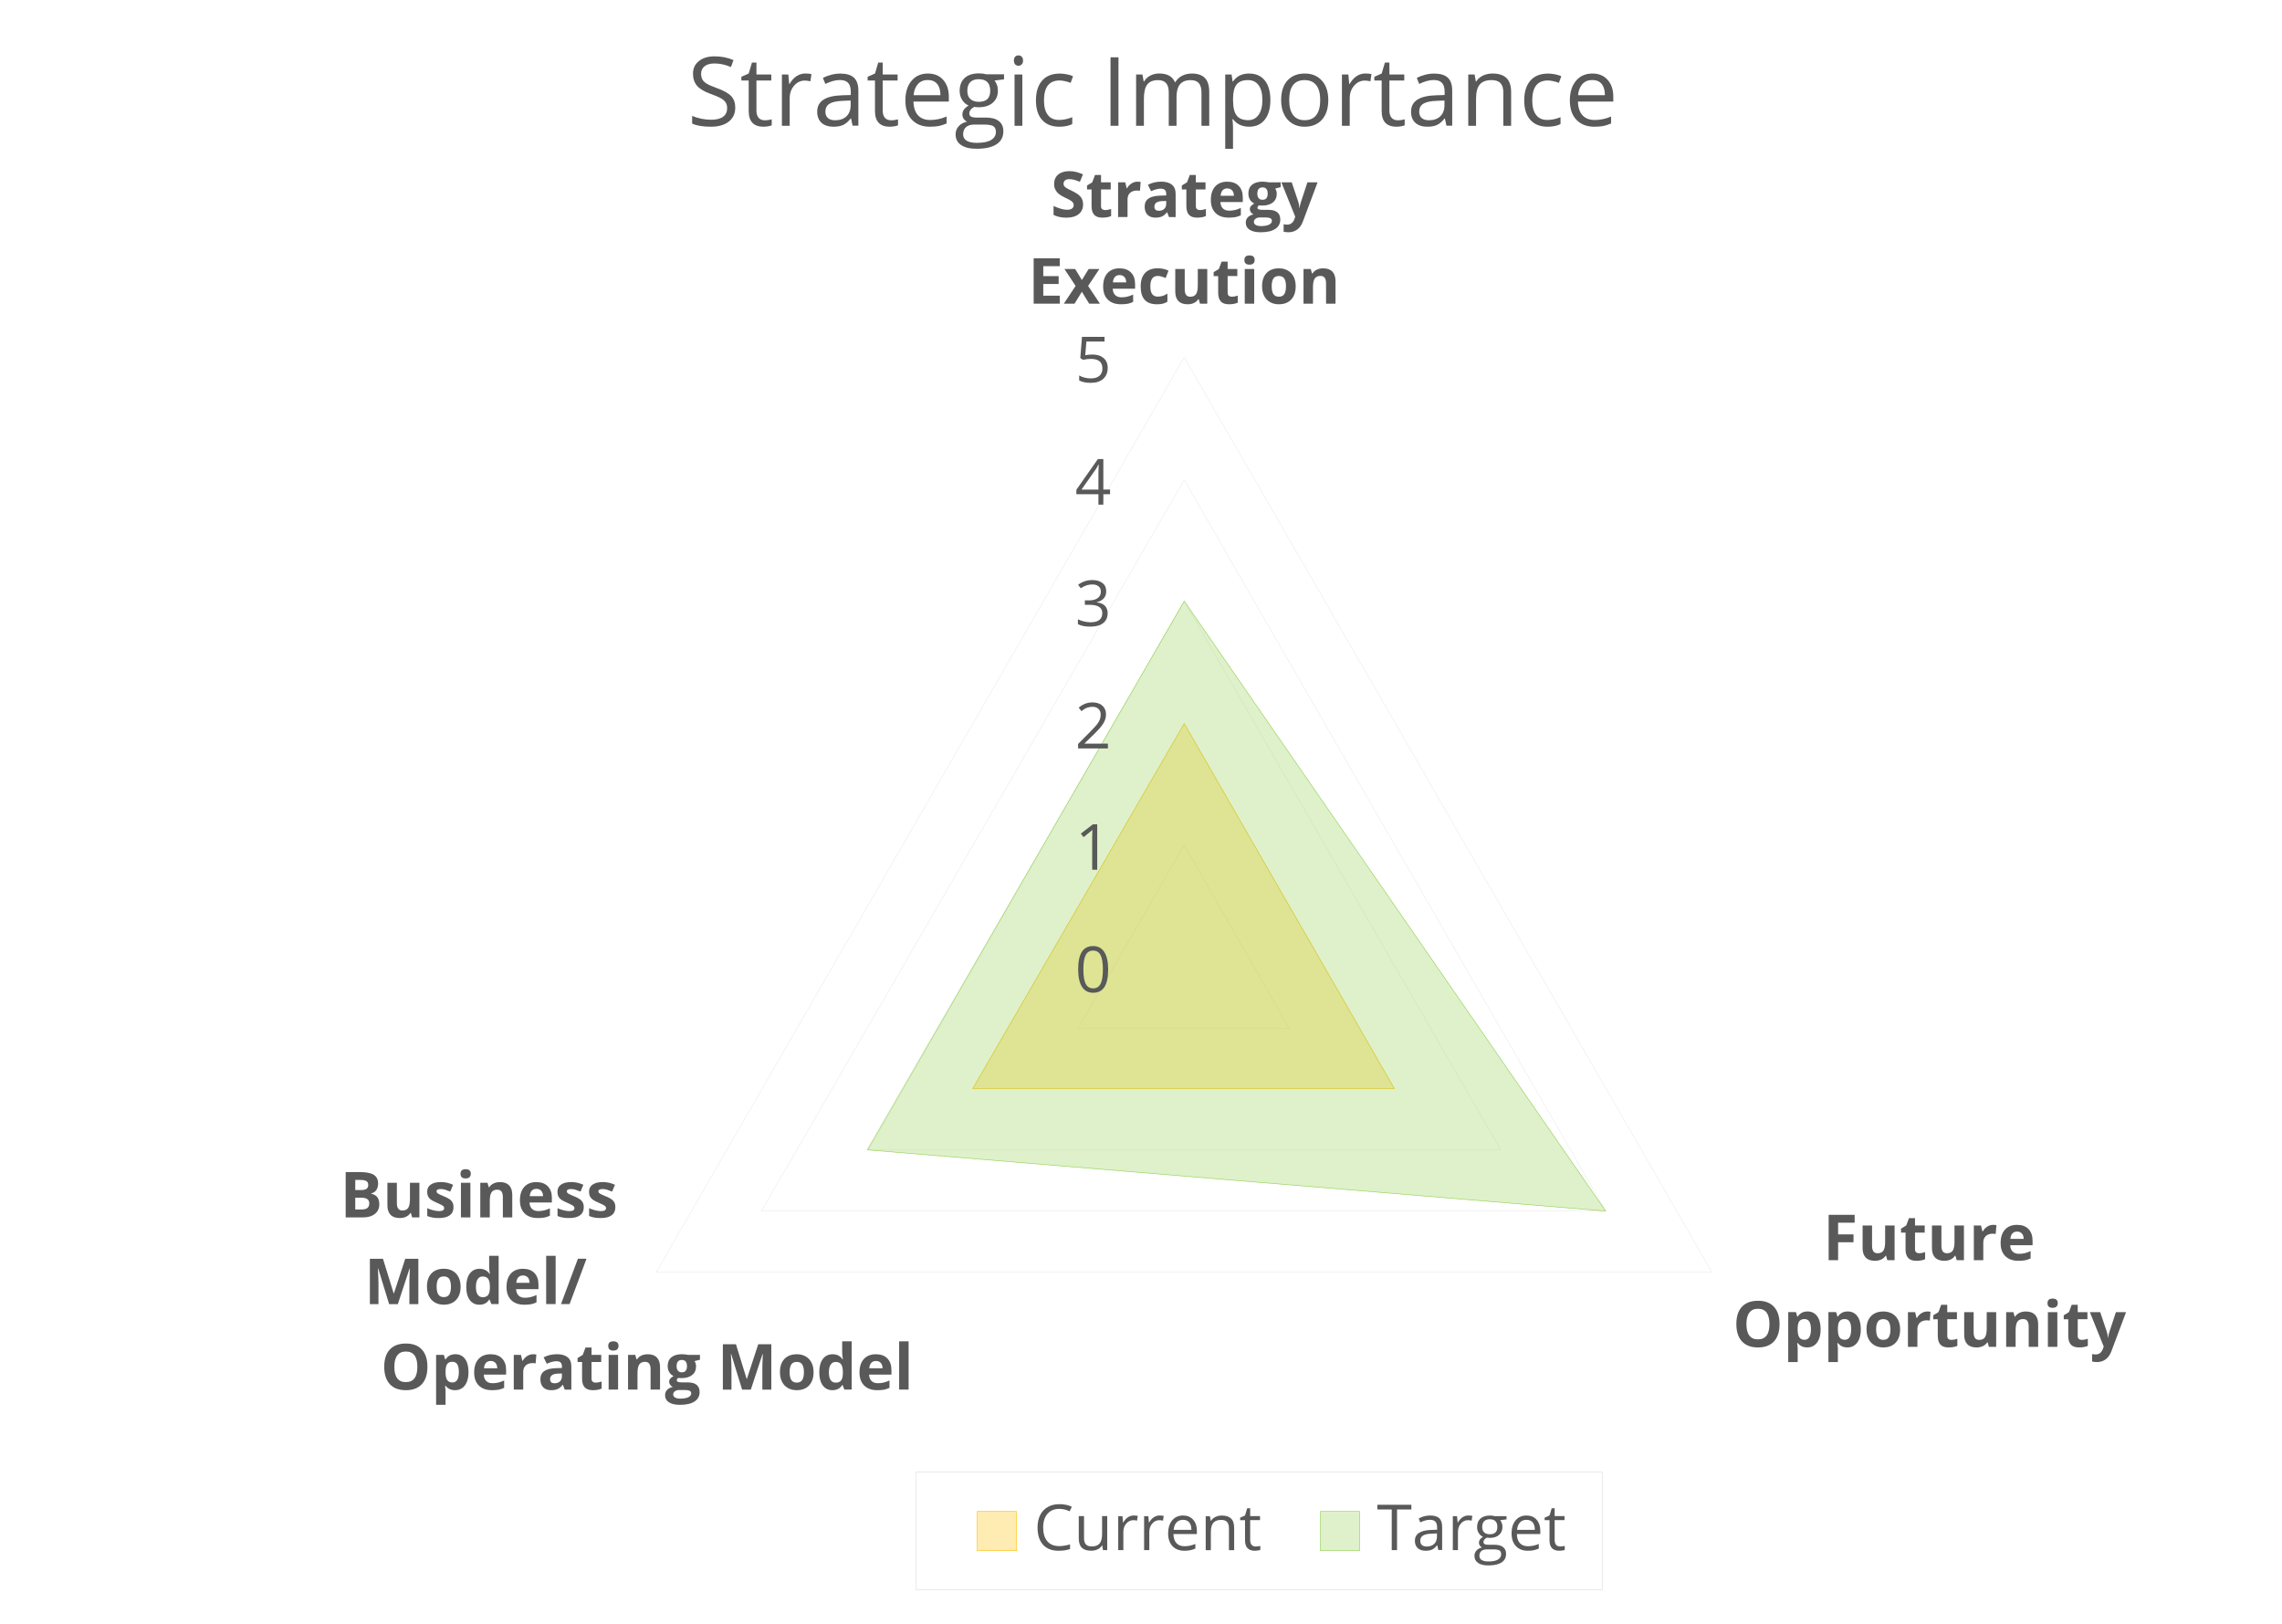 <?xml version="1.0" encoding="utf-8"?>
<!-- Generator: Adobe Illustrator 26.0.2, SVG Export Plug-In . SVG Version: 6.00 Build 0)  -->
<svg version="1.1"
	 id="svg8" inkscape:version="0.92.4 (5da689c313, 2019-01-14)" xmlns:cc="http://creativecommons.org/ns#" xmlns:dc="http://purl.org/dc/elements/1.1/" xmlns:inkscape="http://www.inkscape.org/namespaces/inkscape" xmlns:rdf="http://www.w3.org/1999/02/22-rdf-syntax-ns#" xmlns:sodipodi="http://sodipodi.sourceforge.net/DTD/sodipodi-0.dtd" xmlns:svg="http://www.w3.org/2000/svg"
	 xmlns="http://www.w3.org/2000/svg" xmlns:xlink="http://www.w3.org/1999/xlink" x="0px" y="0px" viewBox="0 0 1484 1056"
	 style="enable-background:new 0 0 1484 1056;" xml:space="preserve">
<style type="text/css">
	.st0{fill:none;stroke:#D9D9D9;stroke-width:0.682;stroke-linejoin:round;stroke-miterlimit:1.984;}
	.st1{fill:#FFC000;fill-opacity:0.302;stroke:#FFC000;stroke-width:1.364;stroke-linejoin:round;stroke-miterlimit:1.984;}
	.st2{fill:#92D050;fill-opacity:0.302;stroke:#92D050;stroke-width:1.364;stroke-linejoin:round;stroke-miterlimit:1.984;}
	.st3{enable-background:new    ;}
	.st4{fill:#595959;}
	.st5{fill:none;stroke:#BFBFBF;stroke-width:0.682;stroke-linejoin:round;stroke-miterlimit:1.984;}
	.st6{fill:none;}
</style>
<sodipodi:namedview  bordercolor="#666666" borderopacity="1.0" id="base" inkscape:current-layer="layer1" inkscape:cx="913.59705" inkscape:cy="555.05421" inkscape:document-units="mm" inkscape:pageopacity="0.0" inkscape:pageshadow="2" inkscape:window-height="1017" inkscape:window-maximized="1" inkscape:window-width="1920" inkscape:window-x="1912" inkscape:window-y="-8" inkscape:zoom="0.98994949" pagecolor="#ffffff" showgrid="false">
	</sodipodi:namedview>
<g id="layer1" transform="translate(209.396,21.946)" inkscape:groupmode="layer" inkscape:label="Layer 1">
	<g>
		<g id="g1151" transform="matrix(0.265,0,0,0.265,-815.557,-279.915)">
			<path id="path1149" inkscape:connector-curvature="0" class="st0" d="M5193.5,3046.8l258,450.7 M5451.4,3497.5h-518.7
				 M4932.7,3497.5l260.8-450.7 M5193.5,2749.1l515.9,895.8 M5709.4,3644.9H4674.7 M4674.7,3644.9l518.8-895.8 M5193.5,2448.6
				l776.7,1346.5 M5970.2,3795.1H4413.9 M4413.9,3795.1l779.6-1346.5 M5193.5,2151l1034.6,1794.4 M6228.1,3945.4H4155.9
				 M4155.9,3945.4L5193.4,2151 M5193.5,1850.4l1295.1,2245 M6488.6,4095.4H3897.7 M3897.7,4095.4l1295.7-2245"/>
		</g>
	</g>
	<g>
		<g id="g1155" transform="matrix(0.265,0,0,0.265,-815.557,-279.915)">
			<path id="path1153" inkscape:connector-curvature="0" class="st1" d="M5193.5,2749l515.6,895.7H4674.4L5193.5,2749z"/>
		</g>
	</g>
	<g>
		<g id="g1159" transform="matrix(0.265,0,0,0.265,-815.557,-279.915)">
			<path id="path1157" inkscape:connector-curvature="0" class="st2" d="M5193.5,2448.5l1034.3,1496.7l-1811.3-150.1L5193.5,2448.5z
				"/>
		</g>
	</g>
	<g>
		<g id="g1163" transform="matrix(0.265,0,0,0.265,-815.557,-279.915)">
			<g class="st3">
				<path class="st4" d="M5006.8,3352.2c0,19.2-3,33.6-9.1,43.1c-6.1,9.5-15.3,14.2-27.8,14.2c-12,0-21.1-4.9-27.3-14.6
					c-6.2-9.7-9.4-24-9.4-42.7c0-19.4,3-33.8,9.1-43.2c6-9.4,15.3-14.1,27.6-14.1c12.1,0,21.2,4.9,27.5,14.7
					C5003.7,3319.5,5006.8,3333.7,5006.8,3352.2z M4946,3352.2c0,16.2,1.9,28,5.7,35.4c3.8,7.4,9.9,11.1,18.2,11.1
					c8.4,0,14.5-3.7,18.3-11.2c3.8-7.5,5.7-19.2,5.7-35.2s-1.9-27.7-5.7-35.1c-3.8-7.4-9.9-11.2-18.3-11.2c-8.3,0-14.4,3.7-18.2,11
					C4947.9,3324.3,4946,3336.1,4946,3352.2z"/>
			</g>
		</g>
	</g>
	<g>
		<g id="g1167" transform="matrix(0.265,0,0,0.265,-815.557,-279.915)">
			<g class="st3">
				<path class="st4" d="M4979.9,3107.6h-12.3v-79.3c0-6.6,0.2-12.8,0.6-18.7c-1.1,1.1-2.3,2.2-3.6,3.3c-1.3,1.2-7.4,6.1-18.1,14.8
					l-6.7-8.7l29.5-22.8h10.7V3107.6z"/>
			</g>
		</g>
	</g>
	<g>
		<g id="g1171" transform="matrix(0.265,0,0,0.265,-815.557,-279.915)">
			<g class="st3">
				<path class="st4" d="M5006.2,2809.9h-73.2v-10.9l29.3-29.5c8.9-9,14.8-15.5,17.7-19.3c2.8-3.9,5-7.6,6.4-11.3s2.1-7.6,2.1-11.8
					c0-5.9-1.8-10.6-5.4-14.1c-3.6-3.5-8.6-5.2-15-5.2c-4.6,0-9,0.8-13.1,2.3c-4.1,1.5-8.7,4.3-13.8,8.3l-6.7-8.6
					c10.2-8.5,21.4-12.8,33.5-12.8c10.5,0,18.7,2.7,24.6,8c5.9,5.4,8.9,12.5,8.9,21.6c0,7.1-2,14-5.9,20.9
					c-4,6.9-11.4,15.6-22.2,26.2l-24.4,23.8v0.6h57.2V2809.9z"/>
			</g>
		</g>
	</g>
	<g>
		<g id="g1175" transform="matrix(0.265,0,0,0.265,-815.557,-279.915)">
			<g class="st3">
				<path class="st4" d="M5002,2424.4c0,7.1-2,12.9-6,17.4c-4,4.5-9.6,7.5-16.9,9.1v0.6c8.9,1.1,15.6,4,19.9,8.5
					c4.3,4.6,6.5,10.6,6.5,18c0,10.6-3.7,18.8-11,24.5c-7.4,5.7-17.8,8.6-31.4,8.6c-5.9,0-11.3-0.4-16.2-1.3
					c-4.9-0.9-9.7-2.5-14.3-4.7v-12c4.8,2.4,10,4.2,15.4,5.4c5.5,1.2,10.6,1.9,15.5,1.9c19.2,0,28.9-7.5,28.9-22.6
					c0-13.5-10.6-20.3-31.8-20.3h-11v-10.9h11.1c8.7,0,15.6-1.9,20.6-5.7c5.1-3.8,7.6-9.1,7.6-15.9c0-5.4-1.9-9.7-5.6-12.8
					c-3.7-3.1-8.8-4.6-15.2-4.6c-4.9,0-9.5,0.7-13.8,2c-4.3,1.3-9.2,3.8-14.8,7.3l-6.4-8.5c4.6-3.6,9.8-6.4,15.8-8.5
					c6-2.1,12.2-3.1,18.8-3.1c10.8,0,19.2,2.5,25.2,7.4C4999.1,2408.9,5002,2415.7,5002,2424.4z"/>
			</g>
		</g>
	</g>
	<g>
		<g id="g1179" transform="matrix(0.265,0,0,0.265,-815.557,-279.915)">
			<g class="st3">
				<path class="st4" d="M5011.5,2186.2H4995v25.6h-12.1v-25.6h-54.1v-11l52.8-75.3h13.4v74.8h16.5V2186.2z M4982.9,2174.8v-37
					c0-7.3,0.3-15.5,0.8-24.6h-0.6c-2.4,4.9-4.7,8.9-6.9,12.1l-34.8,49.5H4982.9z"/>
			</g>
		</g>
	</g>
	<g>
		<g id="g1183" transform="matrix(0.265,0,0,0.265,-815.557,-279.915)">
			<g class="st3">
				<path class="st4" d="M4967.9,1843.4c11.7,0,20.9,2.9,27.7,8.7c6.7,5.8,10.1,13.8,10.1,23.9c0,11.5-3.7,20.6-11,27.1
					c-7.3,6.5-17.4,9.8-30.3,9.8c-12.5,0-22.1-2-28.7-6v-12.2c3.6,2.3,8,4.1,13.2,5.4c5.3,1.3,10.5,1.9,15.6,1.9
					c8.9,0,15.9-2.1,20.8-6.3c4.9-4.2,7.4-10.3,7.4-18.3c0-15.5-9.5-23.3-28.5-23.3c-4.8,0-11.3,0.7-19.3,2.2l-6.5-4.2l4.2-52.1
					h55.3v11.6h-44.5l-2.8,33.4C4956.3,1844,4962.1,1843.4,4967.9,1843.4z"/>
			</g>
		</g>
	</g>
	<g>
		<g id="g1187" transform="matrix(0.265,0,0,0.265,-815.557,-279.915)">
			<g class="st3">
				<path class="st4" d="M4945.3,1475.1c0,10.1-3.6,18-10.8,23.8c-7.2,5.8-17.3,8.7-30.2,8.7c-11.9,0-22.4-2.2-31.5-6.7v-21.9
					c7.5,3.3,13.9,5.7,19.1,7.1c5.2,1.4,10,2.1,14.3,2.1c5.2,0,9.1-1,11.9-3c2.8-2,4.1-4.9,4.1-8.8c0-2.2-0.6-4.1-1.8-5.8
					c-1.2-1.7-3-3.3-5.4-4.9c-2.4-1.6-7.2-4.1-14.4-7.5c-6.8-3.2-11.9-6.3-15.3-9.2c-3.4-2.9-6.1-6.4-8.1-10.3c-2-3.9-3-8.5-3-13.7
					c0-9.8,3.3-17.6,10-23.2c6.7-5.6,15.9-8.4,27.7-8.4c5.8,0,11.3,0.7,16.6,2.1c5.3,1.4,10.7,3.3,16.5,5.8l-7.6,18.3
					c-5.9-2.4-10.8-4.1-14.7-5.1c-3.9-1-7.7-1.4-11.5-1.4c-4.5,0-7.9,1-10.3,3.1c-2.4,2.1-3.6,4.8-3.6,8.1c0,2.1,0.5,3.9,1.4,5.4
					c1,1.5,2.5,3,4.6,4.5c2.1,1.4,7.1,4,15,7.8c10.4,5,17.5,10,21.4,15C4943.3,1461.7,4945.3,1467.8,4945.3,1475.1z"/>
				<path class="st4" d="M4999.5,1489c4.1,0,8.9-0.9,14.6-2.7v17.3c-5.8,2.6-12.9,3.9-21.3,3.9c-9.3,0-16.1-2.3-20.3-7
					c-4.2-4.7-6.4-11.7-6.4-21.1v-41H4955v-9.8l12.8-7.8l6.7-18h14.8v18.1h23.8v17.4h-23.8v41c0,3.3,0.9,5.7,2.8,7.3
					C4994,1488.2,4996.4,1489,4999.5,1489z"/>
				<path class="st4" d="M5078.8,1419.3c3.1,0,5.8,0.2,7.8,0.7l-1.8,21.8c-1.9-0.5-4.2-0.8-6.9-0.8c-7.4,0-13.2,1.9-17.3,5.7
					c-4.1,3.8-6.2,9.1-6.2,16v43.3h-23.2v-85.1h17.6l3.4,14.3h1.1c2.6-4.8,6.2-8.6,10.7-11.5
					C5068.6,1420.7,5073.5,1419.3,5078.8,1419.3z"/>
				<path class="st4" d="M5156.1,1506l-4.5-11.6h-0.6c-3.9,4.9-7.9,8.3-12.1,10.2s-9.5,2.9-16.2,2.9c-8.2,0-14.6-2.3-19.3-7
					s-7-11.3-7-19.9c0-9,3.2-15.7,9.5-20c6.3-4.3,15.8-6.7,28.6-7.1l14.8-0.5v-3.7c0-8.6-4.4-12.9-13.2-12.9c-6.8,0-14.8,2.1-24,6.2
					l-7.7-15.7c9.8-5.1,20.7-7.7,32.6-7.7c11.4,0,20.2,2.5,26.3,7.5c6.1,5,9.1,12.5,9.1,22.7v56.7H5156.1z M5149.3,1466.6l-9,0.3
					c-6.8,0.2-11.8,1.4-15.1,3.7c-3.3,2.2-4.9,5.6-4.9,10.2c0,6.5,3.8,9.8,11.3,9.8c5.4,0,9.7-1.5,12.9-4.6
					c3.2-3.1,4.8-7.2,4.8-12.3V1466.6z"/>
				<path class="st4" d="M5232.1,1489c4.1,0,8.9-0.9,14.6-2.7v17.3c-5.8,2.6-12.9,3.9-21.3,3.9c-9.3,0-16.1-2.3-20.3-7
					c-4.2-4.7-6.4-11.7-6.4-21.1v-41h-11.1v-9.8l12.8-7.8l6.7-18h14.8v18.1h23.8v17.4H5222v41c0,3.3,0.9,5.7,2.8,7.3
					C5226.6,1488.2,5229.1,1489,5232.1,1489z"/>
				<path class="st4" d="M5302.5,1507.5c-13.7,0-24.4-3.8-32.1-11.3c-7.7-7.6-11.6-18.3-11.6-32.1c0-14.3,3.6-25.3,10.7-33.1
					c7.1-7.8,17-11.7,29.6-11.7c12,0,21.4,3.4,28.1,10.3c6.7,6.9,10,16.3,10,28.4v11.3h-54.9c0.3,6.6,2.2,11.7,5.9,15.5
					c3.7,3.7,8.8,5.6,15.4,5.6c5.1,0,10-0.5,14.5-1.6c4.6-1.1,9.3-2.8,14.3-5.1v18c-4.1,2-8.4,3.5-13,4.5
					C5314.7,1507,5309.1,1507.5,5302.5,1507.5z M5299.2,1435.8c-4.9,0-8.8,1.6-11.6,4.7c-2.8,3.1-4.4,7.6-4.8,13.3h32.6
					c-0.1-5.7-1.6-10.2-4.5-13.3C5308,1437.4,5304.1,1435.8,5299.2,1435.8z"/>
				<path class="st4" d="M5430.1,1420.9v11.8l-13.3,3.4c2.4,3.8,3.7,8.1,3.7,12.8c0,9.1-3.2,16.3-9.6,21.4
					c-6.4,5.1-15.2,7.6-26.5,7.6l-4.2-0.2l-3.4-0.4c-2.4,1.8-3.6,3.9-3.6,6.1c0,3.4,4.3,5,12.8,5h14.5c9.3,0,16.5,2,21.4,6
					c4.9,4,7.3,9.9,7.3,17.7c0,9.9-4.1,17.7-12.4,23.1c-8.3,5.5-20.2,8.2-35.7,8.2c-11.9,0-20.9-2.1-27.2-6.2
					c-6.3-4.1-9.4-9.9-9.4-17.4c0-5.1,1.6-9.4,4.8-12.9c3.2-3.5,7.9-5.9,14.1-7.4c-2.4-1-4.5-2.7-6.2-5c-1.8-2.3-2.7-4.8-2.7-7.3
					c0-3.2,0.9-5.9,2.8-8.1c1.9-2.2,4.6-4.3,8.1-6.4c-4.5-1.9-8-5-10.6-9.3c-2.6-4.3-3.9-9.3-3.9-15.1c0-9.3,3-16.5,9.1-21.5
					c6-5.1,14.7-7.6,25.9-7.6c2.4,0,5.2,0.2,8.5,0.6c3.3,0.4,5.4,0.7,6.3,1H5430.1z M5364.4,1518c0,3.2,1.5,5.7,4.6,7.5
					c3.1,1.8,7.4,2.7,12.9,2.7c8.3,0,14.8-1.1,19.6-3.4c4.7-2.3,7.1-5.4,7.1-9.4c0-3.2-1.4-5.4-4.2-6.6c-2.8-1.2-7.1-1.8-12.9-1.8
					h-12c-4.3,0-7.8,1-10.7,3C5365.9,1512.1,5364.4,1514.7,5364.4,1518z M5372.9,1448.7c0,4.6,1.1,8.3,3.2,11c2.1,2.7,5.3,4,9.6,4
					c4.4,0,7.6-1.3,9.6-4c2-2.7,3-6.3,3-11c0-10.2-4.2-15.4-12.6-15.4C5377.1,1433.4,5372.9,1438.5,5372.9,1448.7z"/>
				<path class="st4" d="M5431.9,1420.9h25.4l16.1,47.9c1.4,4.2,2.3,9.1,2.8,14.8h0.5c0.6-5.2,1.6-10.2,3.3-14.8l15.8-47.9h24.9
					l-36,96c-3.3,8.9-8,15.5-14.1,19.9c-6.1,4.4-13.3,6.6-21.4,6.6c-4,0-7.9-0.4-11.8-1.3v-18.4c2.8,0.7,5.8,1,9.1,1
					c4.1,0,7.7-1.3,10.8-3.8c3.1-2.5,5.5-6.3,7.2-11.4l1.4-4.2L5431.9,1420.9z"/>
			</g>
		</g>
	</g>
	<g>
		<g id="g1191" transform="matrix(0.265,0,0,0.265,-815.557,-279.915)">
			<g class="st3">
				<path class="st4" d="M4888.1,1718.6H4824v-111.3h64.1v19.3h-40.5v24.4h37.7v19.3h-37.7v28.7h40.5V1718.6z"/>
				<path class="st4" d="M4926.9,1675.1l-27.4-41.6h26.3l16.5,27.1l16.7-27.1h26.3l-27.7,41.6l29,43.5h-26.4l-17.9-29.2l-18,29.2
					h-26.3L4926.9,1675.1z"/>
				<path class="st4" d="M5038.2,1720.1c-13.7,0-24.4-3.8-32.1-11.3c-7.7-7.6-11.6-18.3-11.6-32.1c0-14.3,3.6-25.3,10.7-33.1
					c7.1-7.8,17-11.7,29.6-11.7c12,0,21.4,3.4,28.1,10.3c6.7,6.9,10,16.3,10,28.4v11.3H5018c0.3,6.6,2.2,11.7,5.9,15.5
					c3.7,3.7,8.8,5.6,15.4,5.6c5.1,0,10-0.5,14.5-1.6c4.6-1.1,9.3-2.8,14.3-5.1v18c-4.1,2-8.4,3.5-13,4.5
					C5050.4,1719.6,5044.8,1720.1,5038.2,1720.1z M5034.9,1648.4c-4.9,0-8.8,1.6-11.6,4.7c-2.8,3.1-4.4,7.6-4.8,13.3h32.6
					c-0.1-5.7-1.6-10.2-4.5-13.3C5043.7,1650,5039.8,1648.4,5034.9,1648.4z"/>
				<path class="st4" d="M5126.3,1720.1c-26.5,0-39.7-14.5-39.7-43.6c0-14.5,3.6-25.5,10.8-33.2c7.2-7.6,17.5-11.5,31-11.5
					c9.8,0,18.7,1.9,26.5,5.8l-6.9,18c-3.7-1.5-7.1-2.7-10.2-3.6c-3.1-0.9-6.3-1.4-9.4-1.4c-12.1,0-18.1,8.6-18.1,25.7
					c0,16.6,6,25,18.1,25c4.5,0,8.6-0.6,12.4-1.8c3.8-1.2,7.6-3.1,11.4-5.6v19.9c-3.8,2.4-7.5,4-11.4,4.9
					C5137,1719.7,5132.1,1720.1,5126.3,1720.1z"/>
				<path class="st4" d="M5232.2,1718.6l-3.1-10.9h-1.2c-2.5,4-6,7-10.6,9.2c-4.6,2.2-9.8,3.2-15.6,3.2c-10,0-17.5-2.7-22.6-8
					c-5.1-5.4-7.6-13.1-7.6-23.1v-55.5h23.2v49.7c0,6.1,1.1,10.7,3.3,13.8c2.2,3.1,5.7,4.6,10.4,4.6c6.5,0,11.2-2.2,14.1-6.5
					c2.9-4.3,4.3-11.5,4.3-21.6v-40h23.2v85.1H5232.2z"/>
				<path class="st4" d="M5310.2,1701.6c4.1,0,8.9-0.9,14.6-2.7v17.3c-5.8,2.6-12.9,3.9-21.3,3.9c-9.3,0-16.1-2.3-20.3-7
					c-4.2-4.7-6.4-11.7-6.4-21.1v-41h-11.1v-9.8l12.8-7.8l6.7-18h14.8v18.1h23.8v17.4h-23.8v41c0,3.3,0.9,5.7,2.8,7.3
					C5304.7,1700.8,5307.2,1701.6,5310.2,1701.6z"/>
				<path class="st4" d="M5341.1,1611.5c0-7.6,4.2-11.3,12.6-11.3c8.4,0,12.6,3.8,12.6,11.3c0,3.6-1.1,6.4-3.2,8.4s-5.3,3-9.5,3
					C5345.3,1622.9,5341.1,1619.1,5341.1,1611.5z M5365.3,1718.6H5342v-85.1h23.2V1718.6z"/>
				<path class="st4" d="M5467,1675.9c0,13.9-3.7,24.7-11,32.5c-7.3,7.8-17.5,11.7-30.5,11.7c-8.2,0-15.4-1.8-21.6-5.4
					c-6.2-3.6-11-8.7-14.4-15.4c-3.4-6.7-5-14.5-5-23.4c0-13.9,3.6-24.7,10.9-32.4c7.3-7.7,17.5-11.6,30.6-11.6
					c8.2,0,15.4,1.8,21.6,5.3c6.2,3.6,11,8.7,14.4,15.3C5465.3,1659.2,5467,1667,5467,1675.9z M5408.1,1675.9
					c0,8.4,1.4,14.8,4.1,19.1c2.8,4.3,7.3,6.5,13.5,6.5c6.2,0,10.6-2.1,13.4-6.4c2.7-4.3,4.1-10.7,4.1-19.1c0-8.4-1.4-14.7-4.1-19
					c-2.7-4.2-7.2-6.3-13.5-6.3c-6.2,0-10.7,2.1-13.4,6.3C5409.5,1661.1,5408.1,1667.4,5408.1,1675.9z"/>
				<path class="st4" d="M5564.7,1718.6h-23.2v-49.7c0-6.1-1.1-10.7-3.3-13.8c-2.2-3.1-5.7-4.6-10.4-4.6c-6.5,0-11.2,2.2-14.1,6.5
					c-2.9,4.3-4.3,11.5-4.3,21.6v40h-23.2v-85.1h17.7l3.1,10.9h1.3c2.6-4.1,6.2-7.2,10.7-9.3c4.5-2.1,9.7-3.2,15.5-3.2
					c9.9,0,17.4,2.7,22.5,8c5.1,5.4,7.7,13.1,7.7,23.2V1718.6z"/>
			</g>
		</g>
	</g>
	<g>
		<g id="g1195" transform="matrix(0.265,0,0,0.265,-815.557,-279.915)">
			<g class="st3">
				<path class="st4" d="M6798.1,4065.7h-23.2v-111.3h63.8v19.3h-40.6v28.7h37.8v19.3h-37.8V4065.7z"/>
				<path class="st4" d="M6918.9,4065.7l-3.1-10.9h-1.2c-2.5,4-6,7-10.6,9.2c-4.6,2.2-9.8,3.2-15.6,3.2c-10,0-17.5-2.7-22.6-8
					c-5.1-5.4-7.6-13.1-7.6-23.1v-55.5h23.2v49.7c0,6.1,1.1,10.7,3.3,13.8c2.2,3.1,5.7,4.6,10.4,4.6c6.5,0,11.2-2.2,14.1-6.5
					c2.9-4.3,4.3-11.5,4.3-21.6v-40h23.2v85.1H6918.9z"/>
				<path class="st4" d="M6997,4048.7c4.1,0,8.9-0.9,14.6-2.7v17.3c-5.8,2.6-12.9,3.9-21.3,3.9c-9.3,0-16.1-2.3-20.3-7
					c-4.2-4.7-6.4-11.7-6.4-21.1v-41h-11.1v-9.8l12.8-7.8l6.7-18h14.8v18.1h23.8v17.4h-23.8v41c0,3.3,0.9,5.7,2.8,7.3
					C6991.5,4047.9,6993.9,4048.7,6997,4048.7z"/>
				<path class="st4" d="M7089.1,4065.7l-3.1-10.9h-1.2c-2.5,4-6,7-10.6,9.2c-4.6,2.2-9.8,3.2-15.6,3.2c-10,0-17.5-2.7-22.6-8
					c-5.1-5.4-7.6-13.1-7.6-23.1v-55.5h23.2v49.7c0,6.1,1.1,10.7,3.3,13.8s5.7,4.6,10.4,4.6c6.5,0,11.2-2.2,14.1-6.5
					c2.9-4.3,4.3-11.5,4.3-21.6v-40h23.2v85.1H7089.1z"/>
				<path class="st4" d="M7178.8,3979c3.1,0,5.8,0.2,7.8,0.7l-1.8,21.8c-1.9-0.5-4.2-0.8-6.9-0.8c-7.4,0-13.2,1.9-17.3,5.7
					c-4.1,3.8-6.2,9.1-6.2,16v43.3h-23.2v-85.1h17.6l3.4,14.3h1.1c2.6-4.8,6.2-8.6,10.7-11.5C7168.6,3980.4,7173.5,3979,7178.8,3979
					z"/>
				<path class="st4" d="M7240.6,4067.2c-13.7,0-24.4-3.8-32.1-11.3c-7.7-7.6-11.6-18.3-11.6-32.1c0-14.3,3.6-25.3,10.7-33.1
					c7.1-7.8,17-11.7,29.6-11.7c12,0,21.4,3.4,28.1,10.3c6.7,6.9,10,16.3,10,28.4v11.3h-54.9c0.3,6.6,2.2,11.7,5.9,15.5
					c3.7,3.7,8.8,5.6,15.4,5.6c5.1,0,10-0.5,14.5-1.6c4.6-1.1,9.3-2.8,14.3-5.1v18c-4.1,2-8.4,3.5-13,4.5
					C7252.8,4066.7,7247.2,4067.2,7240.6,4067.2z M7237.3,3995.5c-4.9,0-8.8,1.6-11.6,4.7c-2.8,3.1-4.4,7.6-4.8,13.3h32.6
					c-0.1-5.7-1.6-10.2-4.5-13.3C7246.1,3997.1,7242.2,3995.5,7237.3,3995.5z"/>
			</g>
		</g>
	</g>
	<g>
		<g id="g1199" transform="matrix(0.265,0,0,0.265,-815.557,-279.915)">
			<g class="st3">
				<path class="st4" d="M6654.4,4222.5c0,18.4-4.6,32.6-13.7,42.5c-9.1,9.9-22.2,14.8-39.3,14.8s-30.1-4.9-39.3-14.8
					c-9.1-9.9-13.7-24.1-13.7-42.6s4.6-32.7,13.7-42.4c9.2-9.8,22.3-14.7,39.4-14.7c17.1,0,30.2,4.9,39.2,14.8
					C6649.8,4189.9,6654.4,4204,6654.4,4222.5z M6573.1,4222.5c0,12.4,2.4,21.8,7.1,28.1c4.7,6.3,11.8,9.4,21.2,9.4
					c18.8,0,28.2-12.5,28.2-37.5c0-25.1-9.4-37.6-28.1-37.6c-9.4,0-16.5,3.2-21.2,9.5C6575.5,4200.7,6573.1,4210.1,6573.1,4222.5z"
					/>
				<path class="st4" d="M6722.4,4279.8c-10,0-17.8-3.6-23.5-10.9h-1.2c0.8,7.1,1.2,11.2,1.2,12.3v34.5h-23.2v-122.6h18.9l3.3,11
					h1.1c5.4-8.4,13.5-12.6,24.1-12.6c10,0,17.9,3.9,23.6,11.6s8.5,18.5,8.5,32.4c0,9.1-1.3,17-4,23.7c-2.7,6.7-6.5,11.8-11.4,15.3
					C6734.8,4278.1,6729,4279.8,6722.4,4279.8z M6715.5,4210.2c-5.7,0-9.9,1.8-12.6,5.3c-2.6,3.5-4,9.4-4.1,17.5v2.5
					c0,9.1,1.4,15.7,4.1,19.6c2.7,4,7,5.9,12.9,5.9c10.4,0,15.6-8.6,15.6-25.7c0-8.4-1.3-14.7-3.8-18.8
					C6725,4212.2,6721,4210.2,6715.5,4210.2z"/>
				<path class="st4" d="M6821,4279.8c-10,0-17.8-3.6-23.5-10.9h-1.2c0.8,7.1,1.2,11.2,1.2,12.3v34.5h-23.2v-122.6h18.9l3.3,11h1.1
					c5.4-8.4,13.5-12.6,24.1-12.6c10,0,17.9,3.9,23.6,11.6s8.5,18.5,8.5,32.4c0,9.1-1.3,17-4,23.7c-2.7,6.7-6.5,11.8-11.4,15.3
					C6833.4,4278.1,6827.7,4279.8,6821,4279.8z M6814.2,4210.2c-5.7,0-9.9,1.8-12.6,5.3c-2.6,3.5-4,9.4-4.1,17.5v2.5
					c0,9.1,1.4,15.7,4.1,19.6c2.7,4,7,5.9,12.9,5.9c10.4,0,15.6-8.6,15.6-25.7c0-8.4-1.3-14.7-3.8-18.8
					C6823.7,4212.2,6819.6,4210.2,6814.2,4210.2z"/>
				<path class="st4" d="M6950.3,4235.6c0,13.9-3.7,24.7-11,32.5c-7.3,7.8-17.5,11.7-30.5,11.7c-8.2,0-15.4-1.8-21.6-5.4
					c-6.2-3.6-11-8.7-14.4-15.4c-3.4-6.7-5-14.5-5-23.4c0-13.9,3.6-24.7,10.9-32.4c7.3-7.7,17.5-11.6,30.6-11.6
					c8.2,0,15.4,1.8,21.6,5.3c6.2,3.6,11,8.7,14.4,15.3C6948.6,4218.9,6950.3,4226.6,6950.3,4235.6z M6891.4,4235.6
					c0,8.4,1.4,14.8,4.1,19.1c2.8,4.3,7.3,6.5,13.5,6.5c6.2,0,10.6-2.1,13.4-6.4c2.7-4.3,4.1-10.7,4.1-19.1c0-8.4-1.4-14.7-4.1-19
					c-2.7-4.2-7.2-6.3-13.5-6.3c-6.2,0-10.7,2.1-13.4,6.3C6892.8,4220.8,6891.4,4227.1,6891.4,4235.6z"/>
				<path class="st4" d="M7017,4191.6c3.1,0,5.8,0.2,7.8,0.7l-1.7,21.8c-1.9-0.5-4.2-0.8-6.9-0.8c-7.4,0-13.2,1.9-17.3,5.7
					c-4.1,3.8-6.2,9.1-6.2,16v43.3h-23.2v-85.1h17.6l3.4,14.3h1.1c2.6-4.8,6.2-8.6,10.7-11.5C7006.8,4193,7011.7,4191.6,7017,4191.6
					z"/>
				<path class="st4" d="M7076.1,4261.3c4.1,0,8.9-0.9,14.6-2.7v17.3c-5.8,2.6-12.9,3.9-21.3,3.9c-9.3,0-16.1-2.3-20.3-7
					c-4.2-4.7-6.4-11.7-6.4-21.1v-41h-11.1v-9.8l12.8-7.8l6.7-18h14.8v18.1h23.8v17.4H7066v41c0,3.3,0.9,5.7,2.8,7.3
					C7070.6,4260.5,7073.1,4261.3,7076.1,4261.3z"/>
				<path class="st4" d="M7168.2,4278.3l-3.1-10.9h-1.2c-2.5,4-6,7-10.6,9.2c-4.6,2.2-9.8,3.2-15.6,3.2c-10,0-17.5-2.7-22.6-8
					c-5.1-5.4-7.6-13.1-7.6-23.1v-55.5h23.2v49.7c0,6.1,1.1,10.7,3.3,13.8c2.2,3.1,5.7,4.6,10.4,4.6c6.5,0,11.2-2.2,14.1-6.5
					c2.9-4.3,4.3-11.5,4.3-21.6v-40h23.2v85.1H7168.2z"/>
				<path class="st4" d="M7289,4278.3h-23.2v-49.7c0-6.1-1.1-10.7-3.3-13.8c-2.2-3.1-5.7-4.6-10.4-4.6c-6.5,0-11.2,2.2-14.1,6.5
					c-2.9,4.3-4.3,11.5-4.3,21.6v40h-23.2v-85.1h17.7l3.1,10.9h1.3c2.6-4.1,6.2-7.2,10.7-9.3c4.5-2.1,9.7-3.2,15.5-3.2
					c9.9,0,17.4,2.7,22.5,8c5.1,5.4,7.7,13.1,7.7,23.2V4278.3z"/>
				<path class="st4" d="M7311.9,4171.2c0-7.6,4.2-11.3,12.6-11.3c8.4,0,12.6,3.8,12.6,11.3c0,3.6-1.1,6.4-3.2,8.4
					c-2.1,2-5.3,3-9.5,3C7316.1,4182.6,7311.9,4178.8,7311.9,4171.2z M7336.1,4278.3h-23.2v-85.1h23.2V4278.3z"/>
				<path class="st4" d="M7396.3,4261.3c4.1,0,8.9-0.9,14.6-2.7v17.3c-5.8,2.6-12.9,3.9-21.3,3.9c-9.3,0-16.1-2.3-20.3-7
					c-4.2-4.7-6.4-11.7-6.4-21.1v-41h-11.1v-9.8l12.8-7.8l6.7-18h14.8v18.1h23.8v17.4h-23.8v41c0,3.3,0.9,5.7,2.8,7.3
					C7390.8,4260.5,7393.2,4261.3,7396.3,4261.3z"/>
				<path class="st4" d="M7415.9,4193.2h25.4l16.1,47.9c1.4,4.2,2.3,9.1,2.8,14.8h0.5c0.6-5.2,1.6-10.2,3.3-14.8l15.8-47.9h24.9
					l-36,96c-3.3,8.9-8,15.5-14.1,19.9c-6.1,4.4-13.3,6.6-21.4,6.6c-4,0-7.9-0.4-11.8-1.3V4296c2.8,0.7,5.8,1,9.1,1
					c4.1,0,7.7-1.3,10.8-3.8c3.1-2.5,5.5-6.3,7.2-11.4l1.4-4.2L7415.9,4193.2z"/>
			</g>
		</g>
	</g>
	<g>
		<g id="g1203" transform="matrix(0.265,0,0,0.265,-815.557,-279.915)">
			<g class="st3">
				<path class="st4" d="M3135.6,3849.5h34.6c15.8,0,27.2,2.2,34.4,6.7c7.1,4.5,10.7,11.6,10.7,21.4c0,6.6-1.6,12.1-4.7,16.4
					c-3.1,4.3-7.3,6.8-12.4,7.7v0.8c7.1,1.6,12.1,4.5,15.3,8.8c3.1,4.3,4.7,10,4.7,17.2c0,10.2-3.7,18.1-11,23.8
					c-7.3,5.7-17.3,8.5-29.9,8.5h-41.6V3849.5z M3159.2,3893.6h13.7c6.4,0,11-1,13.9-3c2.9-2,4.3-5.3,4.3-9.8c0-4.3-1.6-7.3-4.7-9.2
					c-3.1-1.9-8.1-2.8-14.8-2.8h-12.4V3893.6z M3159.2,3912.3v29h15.4c6.5,0,11.3-1.2,14.4-3.7c3.1-2.5,4.6-6.3,4.6-11.4
					c0-9.2-6.6-13.9-19.8-13.9H3159.2z"/>
				<path class="st4" d="M3298.8,3960.8l-3.1-10.9h-1.2c-2.5,4-6,7-10.6,9.2s-9.8,3.2-15.6,3.2c-10,0-17.5-2.7-22.6-8
					c-5.1-5.4-7.6-13.1-7.6-23.1v-55.5h23.2v49.7c0,6.1,1.1,10.7,3.3,13.8c2.2,3.1,5.7,4.6,10.4,4.6c6.5,0,11.2-2.2,14.1-6.5
					c2.9-4.3,4.3-11.5,4.3-21.6v-40h23.2v85.1H3298.8z"/>
				<path class="st4" d="M3400.3,3935.5c0,8.7-3,15.4-9.1,19.9c-6.1,4.6-15.1,6.9-27.2,6.9c-6.2,0-11.5-0.4-15.8-1.3
					c-4.4-0.8-8.5-2.1-12.3-3.7v-19.2c4.3,2,9.2,3.7,14.6,5.1c5.4,1.4,10.2,2.1,14.3,2.1c8.4,0,12.6-2.4,12.6-7.3
					c0-1.8-0.6-3.3-1.7-4.5c-1.1-1.1-3-2.4-5.8-3.9c-2.7-1.4-6.4-3.1-11-5.1c-6.5-2.7-11.4-5.3-14.4-7.6c-3.1-2.3-5.3-5-6.7-8
					c-1.4-3-2.1-6.7-2.1-11.2c0-7.6,2.9-13.4,8.8-17.5c5.9-4.1,14.2-6.2,24.9-6.2c10.2,0,20.2,2.2,29.9,6.7l-7,16.7
					c-4.3-1.8-8.2-3.3-12-4.5c-3.7-1.2-7.5-1.8-11.3-1.8c-6.9,0-10.3,1.9-10.3,5.6c0,2.1,1.1,3.9,3.3,5.4c2.2,1.5,7,3.8,14.5,6.8
					c6.6,2.7,11.5,5.2,14.6,7.5c3.1,2.3,5.4,5,6.9,8.1C3399.6,3927.7,3400.3,3931.3,3400.3,3935.5z"/>
				<path class="st4" d="M3417.5,3853.7c0-7.6,4.2-11.3,12.6-11.3s12.6,3.8,12.6,11.3c0,3.6-1.1,6.4-3.2,8.4c-2.1,2-5.3,3-9.5,3
					C3421.7,3865.1,3417.5,3861.3,3417.5,3853.7z M3441.7,3960.8h-23.2v-85.1h23.2V3960.8z"/>
				<path class="st4" d="M3544.6,3960.8h-23.2v-49.7c0-6.1-1.1-10.7-3.3-13.8c-2.2-3.1-5.7-4.6-10.4-4.6c-6.5,0-11.2,2.2-14.1,6.5
					c-2.9,4.3-4.3,11.5-4.3,21.6v40H3466v-85.1h17.7l3.1,10.9h1.3c2.6-4.1,6.2-7.2,10.7-9.3c4.5-2.1,9.7-3.2,15.5-3.2
					c9.9,0,17.4,2.7,22.5,8c5.1,5.4,7.7,13.1,7.7,23.2V3960.8z"/>
				<path class="st4" d="M3607,3962.3c-13.7,0-24.4-3.8-32.1-11.3c-7.7-7.6-11.6-18.3-11.6-32.1c0-14.3,3.6-25.3,10.7-33.1
					c7.1-7.8,17-11.7,29.6-11.7c12,0,21.4,3.4,28.1,10.3c6.7,6.9,10,16.3,10,28.4v11.3h-54.9c0.3,6.6,2.2,11.7,5.9,15.5
					c3.7,3.7,8.8,5.6,15.4,5.6c5.1,0,10-0.5,14.5-1.6c4.6-1.1,9.3-2.8,14.3-5.1v18c-4.1,2-8.4,3.5-13,4.5
					C3619.3,3961.8,3613.7,3962.3,3607,3962.3z M3603.8,3890.6c-4.9,0-8.8,1.6-11.6,4.7c-2.8,3.1-4.4,7.6-4.8,13.3h32.6
					c-0.1-5.7-1.6-10.2-4.5-13.3C3612.6,3892.2,3608.7,3890.6,3603.8,3890.6z"/>
				<path class="st4" d="M3720,3935.5c0,8.7-3,15.4-9.1,19.9c-6.1,4.6-15.1,6.9-27.2,6.9c-6.2,0-11.5-0.4-15.8-1.3
					c-4.4-0.8-8.5-2.1-12.3-3.7v-19.2c4.3,2,9.2,3.7,14.6,5.1c5.4,1.4,10.2,2.1,14.3,2.1c8.4,0,12.6-2.4,12.6-7.3
					c0-1.8-0.6-3.3-1.7-4.5c-1.1-1.1-3-2.4-5.8-3.9c-2.7-1.4-6.4-3.1-11-5.1c-6.5-2.7-11.4-5.3-14.4-7.6c-3.1-2.3-5.3-5-6.7-8
					c-1.4-3-2.1-6.7-2.1-11.2c0-7.6,2.9-13.4,8.8-17.5c5.9-4.1,14.2-6.2,24.9-6.2c10.2,0,20.2,2.2,29.9,6.7l-7,16.7
					c-4.3-1.8-8.2-3.3-12-4.5c-3.7-1.2-7.5-1.8-11.3-1.8c-6.9,0-10.3,1.9-10.3,5.6c0,2.1,1.1,3.9,3.3,5.4c2.2,1.5,7,3.8,14.5,6.8
					c6.6,2.7,11.5,5.2,14.6,7.5c3.1,2.3,5.4,5,6.9,8.1C3719.3,3927.7,3720,3931.3,3720,3935.5z"/>
				<path class="st4" d="M3797.5,3935.5c0,8.7-3,15.4-9.1,19.9c-6.1,4.6-15.1,6.9-27.2,6.9c-6.2,0-11.5-0.4-15.8-1.3
					c-4.4-0.8-8.5-2.1-12.3-3.7v-19.2c4.3,2,9.2,3.7,14.6,5.1c5.4,1.4,10.2,2.1,14.3,2.1c8.4,0,12.6-2.4,12.6-7.3
					c0-1.8-0.6-3.3-1.7-4.5c-1.1-1.1-3-2.4-5.8-3.9c-2.7-1.4-6.4-3.1-11-5.1c-6.5-2.7-11.4-5.3-14.4-7.6c-3.1-2.3-5.3-5-6.7-8
					c-1.4-3-2.1-6.7-2.1-11.2c0-7.6,2.9-13.4,8.8-17.5c5.9-4.1,14.2-6.2,24.9-6.2c10.2,0,20.2,2.2,29.9,6.7l-7,16.7
					c-4.3-1.8-8.2-3.3-12-4.5c-3.7-1.2-7.5-1.8-11.3-1.8c-6.9,0-10.3,1.9-10.3,5.6c0,2.1,1.1,3.9,3.3,5.4c2.2,1.5,7,3.8,14.5,6.8
					c6.6,2.7,11.5,5.2,14.6,7.5c3.1,2.3,5.4,5,6.9,8.1C3796.8,3927.7,3797.5,3931.3,3797.5,3935.5z"/>
			</g>
		</g>
	</g>
	<g>
		<g id="g1207" transform="matrix(0.265,0,0,0.265,-815.557,-279.915)">
			<g class="st3">
				<path class="st4" d="M3242.3,4173.4l-26.8-87.3h-0.7c1,17.8,1.4,29.6,1.4,35.6v51.8h-21.1v-111.3h32.1l26.3,85.1h0.5l27.9-85.1
					h32.1v111.3h-22v-52.7c0-2.5,0-5.4,0.1-8.6c0.1-3.2,0.4-11.9,1-25.9h-0.7l-28.7,87.2H3242.3z"/>
				<path class="st4" d="M3417.7,4130.7c0,13.9-3.7,24.7-11,32.5c-7.3,7.8-17.5,11.7-30.5,11.7c-8.2,0-15.4-1.8-21.6-5.4
					c-6.2-3.6-11-8.7-14.4-15.4c-3.4-6.7-5-14.5-5-23.4c0-13.9,3.6-24.7,10.9-32.4c7.3-7.7,17.5-11.6,30.6-11.6
					c8.2,0,15.4,1.8,21.6,5.3c6.2,3.6,11,8.7,14.4,15.3C3416,4114,3417.7,4121.8,3417.7,4130.7z M3358.9,4130.7
					c0,8.4,1.4,14.8,4.1,19.1c2.8,4.3,7.3,6.5,13.5,6.5c6.2,0,10.6-2.1,13.4-6.4c2.7-4.3,4.1-10.7,4.1-19.1c0-8.4-1.4-14.7-4.1-19
					c-2.7-4.2-7.2-6.3-13.5-6.3c-6.2,0-10.7,2.1-13.4,6.3C3360.2,4115.9,3358.9,4122.3,3358.9,4130.7z"/>
				<path class="st4" d="M3463.8,4175c-10,0-17.9-3.9-23.6-11.6c-5.7-7.8-8.6-18.5-8.6-32.3c0-14,2.9-24.8,8.7-32.6
					c5.8-7.8,13.8-11.7,24-11.7c10.7,0,18.9,4.2,24.5,12.5h0.8c-1.2-6.3-1.8-12-1.8-17V4055h23.3v118.4h-17.8l-4.5-11h-1
					C3482.7,4170.8,3474.6,4175,3463.8,4175z M3472,4156.5c5.9,0,10.3-1.7,13.1-5.2c2.8-3.5,4.3-9.3,4.5-17.6v-2.5
					c0-9.1-1.4-15.7-4.2-19.6c-2.8-4-7.4-5.9-13.7-5.9c-5.2,0-9.2,2.2-12.1,6.6c-2.9,4.4-4.3,10.8-4.3,19.1c0,8.4,1.4,14.7,4.3,18.8
					C3462.5,4154.4,3466.6,4156.5,3472,4156.5z"/>
				<path class="st4" d="M3574.1,4175c-13.7,0-24.4-3.8-32.1-11.3c-7.7-7.6-11.6-18.3-11.6-32.1c0-14.3,3.6-25.3,10.7-33.1
					c7.1-7.8,17-11.7,29.6-11.7c12,0,21.4,3.4,28.1,10.3c6.7,6.9,10,16.3,10,28.4v11.3h-54.9c0.3,6.6,2.2,11.7,5.9,15.5
					c3.7,3.7,8.8,5.6,15.4,5.6c5.1,0,10-0.5,14.5-1.6c4.6-1.1,9.3-2.8,14.3-5.1v18c-4.1,2-8.4,3.5-13,4.5
					C3586.3,4174.5,3580.7,4175,3574.1,4175z M3570.8,4103.2c-4.9,0-8.8,1.6-11.6,4.7c-2.8,3.1-4.4,7.6-4.8,13.3h32.6
					c-0.1-5.7-1.6-10.2-4.5-13.3C3579.6,4104.8,3575.7,4103.2,3570.8,4103.2z"/>
				<path class="st4" d="M3650.9,4173.4h-23.2V4055h23.2V4173.4z"/>
				<path class="st4" d="M3726.7,4062.1l-41.5,111.3h-21.1l41.5-111.3H3726.7z"/>
			</g>
		</g>
	</g>
	<g>
		<g id="g1211" transform="matrix(0.265,0,0,0.265,-815.557,-279.915)">
			<g class="st3">
				<path class="st4" d="M3336.3,4327.4c0,18.4-4.6,32.6-13.7,42.5c-9.1,9.9-22.2,14.8-39.3,14.8s-30.1-4.9-39.3-14.8
					c-9.1-9.9-13.7-24.1-13.7-42.6c0-18.5,4.6-32.7,13.7-42.4s22.3-14.7,39.4-14.7c17.1,0,30.2,4.9,39.2,14.8
					C3331.8,4294.7,3336.3,4308.9,3336.3,4327.4z M3255.1,4327.4c0,12.4,2.4,21.8,7.1,28.1c4.7,6.3,11.8,9.4,21.2,9.4
					c18.8,0,28.2-12.5,28.2-37.5c0-25.1-9.4-37.6-28.1-37.6c-9.4,0-16.5,3.2-21.2,9.5C3257.5,4305.6,3255.1,4314.9,3255.1,4327.4z"
					/>
				<path class="st4" d="M3404.3,4384.7c-10,0-17.8-3.6-23.5-10.9h-1.2c0.8,7.1,1.2,11.2,1.2,12.3v34.5h-23.2v-122.6h18.9l3.3,11
					h1.1c5.4-8.4,13.5-12.6,24.1-12.6c10,0,17.9,3.9,23.6,11.6s8.5,18.5,8.5,32.4c0,9.1-1.3,17-4,23.7c-2.7,6.7-6.5,11.8-11.4,15.3
					C3416.7,4382.9,3411,4384.7,3404.3,4384.7z M3397.5,4315c-5.7,0-9.9,1.8-12.6,5.3c-2.6,3.5-4,9.4-4.1,17.5v2.5
					c0,9.1,1.4,15.7,4.1,19.6c2.7,4,7,5.9,12.9,5.9c10.4,0,15.6-8.6,15.6-25.7c0-8.4-1.3-14.7-3.8-18.8
					C3407,4317.1,3402.9,4315,3397.5,4315z"/>
				<path class="st4" d="M3494.7,4384.7c-13.7,0-24.4-3.8-32.1-11.3c-7.7-7.6-11.6-18.3-11.6-32.1c0-14.3,3.6-25.3,10.7-33.1
					c7.1-7.8,17-11.7,29.6-11.7c12,0,21.4,3.4,28.1,10.3c6.7,6.9,10,16.3,10,28.4v11.3h-54.9c0.3,6.6,2.2,11.7,5.9,15.5
					c3.7,3.7,8.8,5.6,15.4,5.6c5.1,0,10-0.5,14.5-1.6c4.6-1.1,9.3-2.8,14.3-5.1v18c-4.1,2-8.4,3.5-13,4.5
					C3507,4384.2,3501.4,4384.7,3494.7,4384.7z M3491.5,4313c-4.9,0-8.8,1.6-11.6,4.7c-2.8,3.1-4.4,7.6-4.8,13.3h32.6
					c-0.1-5.7-1.6-10.2-4.5-13.3C3500.3,4314.5,3496.4,4313,3491.5,4313z"/>
				<path class="st4" d="M3595.8,4296.5c3.1,0,5.8,0.2,7.8,0.7l-1.8,21.8c-1.9-0.5-4.2-0.8-6.9-0.8c-7.4,0-13.2,1.9-17.3,5.7
					c-4.1,3.8-6.2,9.1-6.2,16v43.3h-23.2v-85.1h17.6l3.4,14.3h1.1c2.6-4.8,6.2-8.6,10.7-11.5
					C3585.7,4297.9,3590.6,4296.5,3595.8,4296.5z"/>
				<path class="st4" d="M3673.2,4383.2l-4.5-11.6h-0.6c-3.9,4.9-7.9,8.3-12.1,10.2c-4.1,1.9-9.5,2.9-16.2,2.9
					c-8.2,0-14.6-2.3-19.3-7c-4.7-4.7-7-11.3-7-19.9c0-9,3.2-15.7,9.5-20c6.3-4.3,15.8-6.7,28.6-7.1l14.8-0.5v-3.7
					c0-8.6-4.4-12.9-13.2-12.9c-6.8,0-14.8,2.1-24,6.2l-7.7-15.7c9.8-5.1,20.7-7.7,32.6-7.7c11.4,0,20.2,2.5,26.3,7.5
					c6.1,5,9.1,12.5,9.1,22.7v56.7H3673.2z M3666.3,4343.7l-9,0.3c-6.8,0.2-11.8,1.4-15.1,3.7c-3.3,2.2-4.9,5.6-4.9,10.2
					c0,6.5,3.8,9.8,11.3,9.8c5.4,0,9.7-1.5,12.9-4.6c3.2-3.1,4.8-7.2,4.8-12.3V4343.7z"/>
				<path class="st4" d="M3749.2,4366.2c4.1,0,8.9-0.9,14.6-2.7v17.3c-5.8,2.6-12.9,3.9-21.3,3.9c-9.3,0-16.1-2.3-20.3-7
					c-4.2-4.7-6.4-11.7-6.4-21.1v-41h-11.1v-9.8l12.8-7.8l6.7-18h14.8v18.1h23.8v17.4H3739v41c0,3.3,0.9,5.7,2.8,7.3
					C3743.7,4365.4,3746.1,4366.2,3749.2,4366.2z"/>
				<path class="st4" d="M3780,4276.1c0-7.6,4.2-11.3,12.6-11.3s12.6,3.8,12.6,11.3c0,3.6-1.1,6.4-3.2,8.4c-2.1,2-5.3,3-9.5,3
					C3784.2,4287.5,3780,4283.7,3780,4276.1z M3804.2,4383.2H3781v-85.1h23.2V4383.2z"/>
				<path class="st4" d="M3907.1,4383.2h-23.2v-49.7c0-6.1-1.1-10.7-3.3-13.8c-2.2-3.1-5.7-4.6-10.4-4.6c-6.5,0-11.2,2.2-14.1,6.5
					c-2.9,4.3-4.3,11.5-4.3,21.6v40h-23.2v-85.1h17.7l3.1,10.9h1.3c2.6-4.1,6.2-7.2,10.7-9.3c4.5-2.1,9.7-3.2,15.5-3.2
					c9.9,0,17.4,2.7,22.5,8c5.1,5.4,7.7,13.1,7.7,23.2V4383.2z"/>
				<path class="st4" d="M4005.1,4298.1v11.8l-13.3,3.4c2.4,3.8,3.7,8.1,3.7,12.8c0,9.1-3.2,16.3-9.6,21.4
					c-6.4,5.1-15.2,7.6-26.5,7.6l-4.2-0.2l-3.4-0.4c-2.4,1.8-3.6,3.9-3.6,6.1c0,3.4,4.3,5,12.8,5h14.5c9.3,0,16.5,2,21.4,6
					s7.3,9.9,7.3,17.7c0,9.9-4.1,17.7-12.4,23.1c-8.3,5.5-20.2,8.2-35.7,8.2c-11.9,0-20.9-2.1-27.2-6.2c-6.3-4.1-9.4-9.9-9.4-17.4
					c0-5.1,1.6-9.4,4.8-12.9c3.2-3.5,7.9-5.9,14.1-7.4c-2.4-1-4.5-2.7-6.2-5c-1.8-2.3-2.7-4.8-2.7-7.3c0-3.2,0.9-6,2.8-8.1
					c1.9-2.2,4.6-4.3,8.1-6.4c-4.5-1.9-8-5-10.6-9.3c-2.6-4.3-3.9-9.3-3.9-15.1c0-9.3,3-16.5,9.1-21.5s14.7-7.6,25.9-7.6
					c2.4,0,5.2,0.2,8.5,0.6c3.3,0.4,5.4,0.7,6.3,1H4005.1z M3939.4,4395.2c0,3.2,1.5,5.7,4.6,7.5s7.4,2.7,12.9,2.7
					c8.3,0,14.8-1.1,19.6-3.4c4.7-2.3,7.1-5.4,7.1-9.4c0-3.2-1.4-5.4-4.2-6.6c-2.8-1.2-7.1-1.8-12.9-1.8h-12c-4.3,0-7.8,1-10.7,3
					C3940.8,4389.2,3939.4,4391.9,3939.4,4395.2z M3947.8,4325.9c0,4.6,1.1,8.3,3.2,11c2.1,2.7,5.3,4,9.6,4c4.4,0,7.6-1.3,9.6-4
					c2-2.7,3-6.3,3-11c0-10.2-4.2-15.4-12.6-15.4C3952.1,4310.5,3947.8,4315.7,3947.8,4325.9z"/>
				<path class="st4" d="M4108.5,4383.2l-26.8-87.3h-0.7c1,17.8,1.4,29.6,1.4,35.6v51.8h-21.1v-111.3h32.1l26.3,85.1h0.5l27.9-85.1
					h32.1v111.3h-22v-52.7c0-2.5,0-5.4,0.1-8.6c0.1-3.2,0.4-11.9,1-25.9h-0.7l-28.7,87.2H4108.5z"/>
				<path class="st4" d="M4283.9,4340.5c0,13.9-3.7,24.7-11,32.5c-7.3,7.8-17.5,11.7-30.5,11.7c-8.2,0-15.4-1.8-21.6-5.4
					c-6.2-3.6-11-8.7-14.4-15.4c-3.4-6.7-5-14.5-5-23.4c0-13.9,3.6-24.7,10.9-32.4c7.3-7.7,17.5-11.6,30.6-11.6
					c8.2,0,15.4,1.8,21.6,5.3c6.2,3.6,11,8.7,14.4,15.3C4282.3,4323.7,4283.9,4331.5,4283.9,4340.5z M4225.1,4340.5
					c0,8.4,1.4,14.8,4.1,19.1c2.8,4.3,7.3,6.5,13.5,6.5c6.2,0,10.6-2.1,13.4-6.4c2.7-4.3,4.1-10.7,4.1-19.1c0-8.4-1.4-14.7-4.1-19
					c-2.7-4.2-7.2-6.3-13.5-6.3c-6.2,0-10.7,2.1-13.4,6.3C4226.5,4325.7,4225.1,4332,4225.1,4340.5z"/>
				<path class="st4" d="M4330.1,4384.7c-10,0-17.9-3.9-23.6-11.6c-5.7-7.8-8.6-18.5-8.6-32.3c0-14,2.9-24.8,8.7-32.6
					c5.8-7.8,13.8-11.7,24-11.7c10.7,0,18.9,4.2,24.5,12.5h0.8c-1.2-6.3-1.8-12-1.8-17v-27.2h23.3v118.4h-17.8l-4.5-11h-1
					C4348.9,4380.5,4340.9,4384.7,4330.1,4384.7z M4338.2,4366.2c5.9,0,10.3-1.7,13.1-5.2c2.8-3.5,4.3-9.3,4.5-17.6v-2.5
					c0-9.1-1.4-15.7-4.2-19.6c-2.8-4-7.4-5.9-13.7-5.9c-5.2,0-9.2,2.2-12.1,6.6c-2.9,4.4-4.3,10.8-4.3,19.1c0,8.4,1.4,14.7,4.3,18.8
					C4328.7,4364.1,4332.8,4366.2,4338.2,4366.2z"/>
				<path class="st4" d="M4440.3,4384.7c-13.7,0-24.4-3.8-32.1-11.3c-7.7-7.6-11.6-18.3-11.6-32.1c0-14.3,3.6-25.3,10.7-33.1
					c7.1-7.8,17-11.7,29.6-11.7c12,0,21.4,3.4,28.1,10.3c6.7,6.9,10,16.3,10,28.4v11.3h-54.9c0.3,6.6,2.2,11.7,5.9,15.5
					c3.7,3.7,8.8,5.6,15.4,5.6c5.1,0,10-0.5,14.5-1.6c4.6-1.1,9.3-2.8,14.3-5.1v18c-4.1,2-8.4,3.5-13,4.5
					C4452.6,4384.2,4446.9,4384.7,4440.3,4384.7z M4437,4313c-4.9,0-8.8,1.6-11.6,4.7c-2.8,3.1-4.4,7.6-4.8,13.3h32.6
					c-0.1-5.7-1.6-10.2-4.5-13.3C4445.9,4314.5,4441.9,4313,4437,4313z"/>
				<path class="st4" d="M4517.1,4383.2h-23.2v-118.4h23.2V4383.2z"/>
			</g>
		</g>
	</g>
	<g>
		<g id="g1215" transform="matrix(0.265,0,0,0.265,-815.557,-279.915)">
			<g class="st3">
				<path class="st4" d="M4091.7,1237.4c0,14.8-5.4,26.3-16.1,34.6c-10.7,8.3-25.3,12.4-43.7,12.4c-19.9,0-35.2-2.6-46-7.7v-18.8
					c6.9,2.9,14.4,5.2,22.5,6.9c8.1,1.7,16.2,2.5,24.1,2.5c13,0,22.8-2.5,29.4-7.4c6.6-4.9,9.9-11.8,9.9-20.6
					c0-5.8-1.2-10.6-3.5-14.3c-2.3-3.7-6.2-7.1-11.7-10.3s-13.8-6.7-25-10.7c-15.6-5.6-26.8-12.2-33.5-19.9
					c-6.7-7.7-10.1-17.7-10.1-30c0-12.9,4.9-23.2,14.6-30.9c9.7-7.7,22.6-11.5,38.6-11.5c16.7,0,32.1,3.1,46.1,9.2l-6.1,17
					c-13.9-5.8-27.3-8.7-40.4-8.7c-10.3,0-18.4,2.2-24.2,6.7c-5.8,4.4-8.7,10.6-8.7,18.5c0,5.8,1.1,10.6,3.2,14.3
					c2.1,3.7,5.8,7.1,10.9,10.2c5.1,3.1,12.9,6.5,23.4,10.3c17.6,6.3,29.7,13,36.4,20.2C4088.4,1216.5,4091.7,1225.9,4091.7,1237.4z
					"/>
				<path class="st4" d="M4163.9,1268.6c3.4,0,6.6-0.2,9.8-0.7c3.1-0.5,5.6-1,7.5-1.6v14.6c-2.1,1-5.1,1.8-9.1,2.5
					c-4,0.6-7.6,1-10.9,1c-24.4,0-36.5-12.8-36.5-38.5V1171h-18v-9.2l18-7.9l8-26.9h11v29.2h36.5v14.8h-36.5v74.1
					c0,7.6,1.8,13.4,5.4,17.5C4152.7,1266.6,4157.6,1268.6,4163.9,1268.6z"/>
				<path class="st4" d="M4263.7,1153.8c5.6,0,10.6,0.5,15,1.4l-2.6,17.7c-5.2-1.1-9.8-1.7-13.8-1.7c-10.2,0-18.9,4.1-26.1,12.4
					c-7.2,8.3-10.9,18.6-10.9,30.9v67.6h-19.1v-125.9h15.7l2.2,23.3h0.9c4.7-8.2,10.3-14.5,16.9-19
					C4248.6,1156.1,4255.8,1153.8,4263.7,1153.8z"/>
				<path class="st4" d="M4379.7,1282.1l-3.8-17.9h-0.9c-6.3,7.9-12.5,13.2-18.8,16c-6.2,2.8-14,4.2-23.4,4.2
					c-12.5,0-22.3-3.2-29.4-9.6c-7.1-6.4-10.6-15.6-10.6-27.5c0-25.4,20.3-38.8,61-40l21.4-0.7v-7.8c0-9.9-2.1-17.2-6.4-21.9
					c-4.2-4.7-11-7.1-20.4-7.1c-10.5,0-22.4,3.2-35.6,9.6l-5.9-14.6c6.2-3.4,13-6,20.4-7.9c7.4-1.9,14.8-2.9,22.2-2.9
					c15,0,26.1,3.3,33.4,10c7.2,6.7,10.9,17.3,10.9,32v85.9H4379.7z M4336.7,1268.6c11.9,0,21.2-3.3,28-9.8
					c6.8-6.5,10.2-15.6,10.2-27.3v-11.4l-19.1,0.8c-15.2,0.5-26.1,2.9-32.8,7.1c-6.7,4.2-10.1,10.7-10.1,19.5
					c0,6.9,2.1,12.1,6.3,15.7C4323.3,1266.8,4329.2,1268.6,4336.7,1268.6z"/>
				<path class="st4" d="M4473.8,1268.6c3.4,0,6.6-0.2,9.8-0.7c3.1-0.5,5.6-1,7.5-1.6v14.6c-2.1,1-5.1,1.8-9.1,2.5
					c-4,0.6-7.6,1-10.9,1c-24.4,0-36.5-12.8-36.5-38.5V1171h-18v-9.2l18-7.9l8-26.9h11v29.2h36.5v14.8h-36.5v74.1
					c0,7.6,1.8,13.4,5.4,17.5C4462.6,1266.6,4467.6,1268.6,4473.8,1268.6z"/>
				<path class="st4" d="M4569.4,1284.4c-18.6,0-33.3-5.7-44.1-17c-10.8-11.3-16.1-27.1-16.1-47.2c0-20.3,5-36.4,15-48.4
					c10-11.9,23.4-17.9,40.3-17.9c15.8,0,28.3,5.2,37.5,15.6c9.2,10.4,13.8,24.1,13.8,41.1v12.1H4529c0.4,14.8,4.1,26,11.2,33.7
					c7.1,7.7,17.1,11.5,29.9,11.5c13.6,0,27-2.8,40.2-8.5v17c-6.7,2.9-13.1,5-19.1,6.3C4585.2,1283.7,4577.9,1284.4,4569.4,1284.4z
					 M4564.2,1169.8c-10.1,0-18.2,3.3-24.2,9.9c-6,6.6-9.6,15.7-10.6,27.3h65.8c0-12-2.7-21.2-8-27.6
					C4581.9,1173,4574.2,1169.8,4564.2,1169.8z"/>
				<path class="st4" d="M4751.3,1156.1v12.1l-23.3,2.8c2.1,2.7,4.1,6.2,5.7,10.5c1.7,4.3,2.5,9.2,2.5,14.6
					c0,12.3-4.2,22.2-12.6,29.5c-8.4,7.4-20,11-34.7,11c-3.8,0-7.3-0.3-10.6-0.9c-8.1,4.3-12.2,9.7-12.2,16.2c0,3.4,1.4,6,4.2,7.6
					c2.8,1.6,7.7,2.5,14.6,2.5h22.3c13.6,0,24.1,2.9,31.4,8.6c7.3,5.7,11,14.1,11,25c0,13.9-5.6,24.6-16.8,31.9
					c-11.2,7.3-27.5,11-48.9,11c-16.5,0-29.2-3.1-38.1-9.2c-8.9-6.1-13.4-14.8-13.4-26c0-7.7,2.4-14.3,7.4-19.9
					c4.9-5.6,11.8-9.4,20.7-11.4c-3.2-1.5-5.9-3.7-8.1-6.8s-3.3-6.6-3.3-10.7c0-4.6,1.2-8.6,3.7-12.1c2.5-3.4,6.3-6.8,11.6-10
					c-6.5-2.7-11.8-7.2-15.9-13.7c-4.1-6.4-6.1-13.8-6.1-22.1c0-13.8,4.1-24.4,12.4-31.9s20-11.2,35.2-11.2c6.6,0,12.5,0.8,17.8,2.3
					H4751.3z M4650.9,1303.2c0,6.8,2.9,12,8.6,15.5c5.7,3.5,14,5.3,24.7,5.3c16,0,27.9-2.4,35.6-7.2c7.7-4.8,11.5-11.3,11.5-19.5
					c0-6.8-2.1-11.5-6.3-14.2c-4.2-2.6-12.1-4-23.8-4h-22.9c-8.7,0-15.4,2.1-20.2,6.2C4653.3,1289.5,4650.9,1295.5,4650.9,1303.2z
					 M4661.2,1196.5c0,8.8,2.5,15.5,7.5,20c5,4.5,11.9,6.8,20.8,6.8c18.6,0,27.9-9,27.9-27.1c0-18.9-9.4-28.4-28.3-28.4
					c-9,0-15.9,2.4-20.7,7.2C4663.6,1179.8,4661.2,1187,4661.2,1196.5z"/>
				<path class="st4" d="M4775.5,1122c0-4.4,1.1-7.6,3.2-9.6c2.1-2,4.8-3,8-3c3.1,0,5.7,1,7.9,3.1c2.2,2.1,3.3,5.2,3.3,9.5
					c0,4.3-1.1,7.5-3.3,9.6c-2.2,2.1-4.9,3.2-7.9,3.2c-3.2,0-5.9-1.1-8-3.2C4776.6,1129.5,4775.5,1126.3,4775.5,1122z
					 M4796.2,1282.1h-19.1v-125.9h19.1V1282.1z"/>
				<path class="st4" d="M4886.9,1284.4c-18.2,0-32.3-5.6-42.3-16.8c-10-11.2-15-27.1-15-47.6c0-21.1,5.1-37.3,15.2-48.8
					c10.1-11.5,24.6-17.2,43.4-17.2c6,0,12.1,0.7,18.2,2c6,1.3,10.8,2.8,14.2,4.6l-5.9,16.2c-4.2-1.7-8.8-3.1-13.8-4.2
					c-5-1.1-9.4-1.7-13.2-1.7c-25.6,0-38.4,16.3-38.4,48.9c0,15.5,3.1,27.3,9.4,35.6c6.2,8.3,15.5,12.4,27.7,12.4
					c10.5,0,21.3-2.3,32.3-6.8v16.9C4910.3,1282.2,4899.7,1284.4,4886.9,1284.4z"/>
				<path class="st4" d="M5012.6,1282.1v-168h19.5v168H5012.6z"/>
				<path class="st4" d="M5235.8,1282.1v-81.9c0-10-2.1-17.6-6.4-22.6c-4.3-5-11-7.5-20-7.5c-11.9,0-20.6,3.4-26.3,10.2
					c-5.7,6.8-8.5,17.3-8.5,31.5v70.3h-19.1v-81.9c0-10-2.1-17.6-6.4-22.6s-11-7.5-20.1-7.5c-11.9,0-20.7,3.6-26.2,10.7
					c-5.6,7.2-8.3,18.9-8.3,35.2v66.1h-19.1v-125.9h15.5l3.1,17.2h0.9c3.6-6.1,8.7-10.9,15.2-14.4c6.5-3.4,13.9-5.2,22-5.2
					c19.7,0,32.6,7.1,38.6,21.4h0.9c3.8-6.6,9.2-11.8,16.3-15.6c7.1-3.8,15.2-5.7,24.4-5.7c14.2,0,24.9,3.7,32,11
					c7.1,7.3,10.6,19,10.6,35.1v82.1H5235.8z"/>
				<path class="st4" d="M5352.8,1284.4c-8.2,0-15.7-1.5-22.5-4.5c-6.8-3-12.5-7.7-17.1-14h-1.4c0.9,7.4,1.4,14.3,1.4,20.9v51.8
					h-19.1v-182.4h15.5l2.6,17.2h0.9c4.9-6.9,10.6-11.9,17.1-14.9c6.5-3.1,14-4.6,22.4-4.6c16.7,0,29.6,5.7,38.7,17.1
					c9.1,11.4,13.6,27.4,13.6,48c0,20.7-4.6,36.7-13.8,48.2C5382,1278.6,5369.2,1284.4,5352.8,1284.4z M5350,1170
					c-12.9,0-22.2,3.6-27.9,10.7c-5.7,7.1-8.7,18.5-8.8,34v4.2c0,17.7,2.9,30.4,8.8,38c5.9,7.6,15.4,11.4,28.4,11.4
					c10.9,0,19.4-4.4,25.6-13.2c6.2-8.8,9.2-20.9,9.2-36.4c0-15.7-3.1-27.7-9.2-36.1C5369.9,1174.2,5361.2,1170,5350,1170z"/>
				<path class="st4" d="M5547,1219c0,20.5-5.2,36.6-15.5,48.1c-10.3,11.5-24.6,17.3-42.9,17.3c-11.3,0-21.3-2.6-30-7.9
					c-8.7-5.3-15.5-12.9-20.2-22.7c-4.8-9.9-7.1-21.4-7.1-34.7c0-20.5,5.1-36.5,15.4-48c10.3-11.4,24.5-17.2,42.7-17.2
					c17.6,0,31.6,5.9,42,17.6C5541.9,1183.1,5547,1199,5547,1219z M5451.1,1219c0,16.1,3.2,28.3,9.6,36.8
					c6.4,8.4,15.9,12.6,28.4,12.6c12.5,0,22-4.2,28.4-12.6c6.5-8.4,9.7-20.7,9.7-36.8c0-16-3.2-28.2-9.7-36.5
					c-6.5-8.3-16-12.5-28.7-12.5c-12.5,0-21.9,4.1-28.3,12.3C5454.3,1190.5,5451.1,1202.8,5451.1,1219z"/>
				<path class="st4" d="M5637.9,1153.8c5.6,0,10.6,0.5,15.1,1.4l-2.6,17.7c-5.2-1.1-9.8-1.7-13.8-1.7c-10.2,0-18.9,4.1-26.1,12.4
					c-7.2,8.3-10.9,18.6-10.9,30.9v67.6h-19.1v-125.9h15.7l2.2,23.3h0.9c4.7-8.2,10.3-14.5,16.9-19
					C5622.8,1156.1,5630,1153.8,5637.9,1153.8z"/>
				<path class="st4" d="M5717.2,1268.6c3.4,0,6.6-0.2,9.8-0.7c3.1-0.5,5.6-1,7.5-1.6v14.6c-2.1,1-5.1,1.8-9.1,2.5
					c-4,0.6-7.6,1-10.9,1c-24.4,0-36.5-12.8-36.5-38.5V1171h-18v-9.2l18-7.9l8-26.9h11v29.2h36.5v14.8H5697v74.1
					c0,7.6,1.8,13.4,5.4,17.5C5706,1266.6,5710.9,1268.6,5717.2,1268.6z"/>
				<path class="st4" d="M5837,1282.1l-3.8-17.9h-0.9c-6.3,7.9-12.5,13.2-18.8,16c-6.2,2.8-14,4.2-23.4,4.2
					c-12.5,0-22.3-3.2-29.4-9.6c-7.1-6.4-10.6-15.6-10.6-27.5c0-25.4,20.3-38.8,61-40l21.4-0.7v-7.8c0-9.9-2.1-17.2-6.4-21.9
					c-4.2-4.7-11-7.1-20.4-7.1c-10.5,0-22.4,3.2-35.6,9.6l-5.9-14.6c6.2-3.4,13-6,20.4-7.9c7.4-1.9,14.8-2.9,22.2-2.9
					c15,0,26.1,3.3,33.4,10c7.2,6.7,10.9,17.3,10.9,32v85.9H5837z M5793.9,1268.6c11.9,0,21.2-3.3,28-9.8
					c6.8-6.5,10.2-15.6,10.2-27.3v-11.4l-19.1,0.8c-15.2,0.5-26.1,2.9-32.8,7.1s-10.1,10.7-10.1,19.5c0,6.9,2.1,12.1,6.3,15.7
					C5780.6,1266.8,5786.4,1268.6,5793.9,1268.6z"/>
				<path class="st4" d="M5976.6,1282.1v-81.5c0-10.3-2.3-17.9-7-23c-4.7-5.1-12-7.6-21.9-7.6c-13.2,0-22.8,3.6-28.9,10.7
					c-6.1,7.1-9.2,18.9-9.2,35.3v66.1h-19.1v-125.9h15.5l3.1,17.2h0.9c3.9-6.2,9.4-11,16.4-14.4c7-3.4,14.9-5.1,23.6-5.1
					c15.2,0,26.6,3.7,34.2,11c7.7,7.3,11.5,19,11.5,35.1v82.1H5976.6z"/>
				<path class="st4" d="M6085.1,1284.4c-18.2,0-32.3-5.6-42.3-16.8c-10-11.2-15-27.1-15-47.6c0-21.1,5.1-37.3,15.2-48.8
					c10.1-11.5,24.6-17.2,43.4-17.2c6,0,12.1,0.7,18.2,2c6,1.3,10.8,2.8,14.2,4.6l-5.9,16.2c-4.2-1.7-8.8-3.1-13.8-4.2
					c-5-1.1-9.4-1.7-13.2-1.7c-25.6,0-38.4,16.3-38.4,48.9c0,15.5,3.1,27.3,9.4,35.6c6.2,8.3,15.5,12.4,27.7,12.4
					c10.5,0,21.3-2.3,32.3-6.8v16.9C6108.5,1282.2,6097.9,1284.4,6085.1,1284.4z"/>
				<path class="st4" d="M6200,1284.4c-18.6,0-33.3-5.7-44.1-17c-10.8-11.3-16.1-27.1-16.1-47.2c0-20.3,5-36.4,15-48.4
					s23.4-17.9,40.3-17.9c15.8,0,28.3,5.2,37.5,15.6c9.2,10.4,13.8,24.1,13.8,41.1v12.1h-86.7c0.4,14.8,4.1,26,11.2,33.7
					c7.1,7.7,17.1,11.5,29.9,11.5c13.6,0,27-2.8,40.2-8.5v17c-6.7,2.9-13.1,5-19.1,6.3C6215.8,1283.7,6208.5,1284.4,6200,1284.4z
					 M6194.8,1169.8c-10.1,0-18.2,3.3-24.2,9.9c-6,6.6-9.6,15.7-10.6,27.3h65.8c0-12-2.7-21.2-8-27.6
					C6212.5,1173,6204.8,1169.8,6194.8,1169.8z"/>
			</g>
		</g>
	</g>
	<g>
		<g id="g1219" transform="matrix(0.265,0,0,0.265,-815.557,-279.915)">
			<rect id="rect1217" x="4535.5" y="4585.8" class="st5" width="1683.8" height="289.1"/>
		</g>
	</g>
	<g>
		<g id="g1223" transform="matrix(0.265,0,0,0.265,-815.557,-279.915)">
			<rect id="rect1221" x="4685.7" y="4682.2" class="st1" width="96.4" height="96.4"/>
		</g>
	</g>
	<g>
		<g id="g1227" transform="matrix(0.265,0,0,0.265,-815.557,-279.915)">
			<g class="st3">
				<path class="st4" d="M4886.9,4675.9c-12.2,0-21.9,4.1-29,12.2c-7.1,8.1-10.6,19.3-10.6,33.5c0,14.6,3.4,25.8,10.2,33.8
					c6.8,7.9,16.6,11.9,29.2,11.9c7.8,0,16.6-1.4,26.6-4.2v11.3c-7.7,2.9-17.2,4.3-28.5,4.3c-16.4,0-29-5-37.9-14.9
					c-8.9-9.9-13.4-24.1-13.4-42.4c0-11.5,2.1-21.5,6.4-30.1c4.3-8.6,10.5-15.3,18.6-19.9c8.1-4.7,17.6-7,28.6-7
					c11.7,0,21.9,2.1,30.6,6.4l-5.5,11.1C4903.8,4677.8,4895.3,4675.9,4886.9,4675.9z"/>
				<path class="st4" d="M4947.6,4693.8v54.1c0,6.8,1.5,11.9,4.6,15.2c3.1,3.4,7.9,5,14.5,5c8.7,0,15.1-2.4,19.1-7.2
					c4-4.8,6.1-12.6,6.1-23.4v-43.8h12.6v83.4h-10.4l-1.8-11.2h-0.7c-2.6,4.1-6.2,7.3-10.8,9.4c-4.6,2.2-9.8,3.3-15.7,3.3
					c-10.2,0-17.8-2.4-22.8-7.2c-5-4.8-7.6-12.5-7.6-23.1v-54.6H4947.6z"/>
				<path class="st4" d="M5069.5,4692.2c3.7,0,7,0.3,10,0.9l-1.8,11.7c-3.4-0.8-6.5-1.1-9.1-1.1c-6.8,0-12.5,2.7-17.3,8.2
					c-4.8,5.5-7.2,12.3-7.2,20.5v44.8h-12.6v-83.4h10.4l1.4,15.5h0.6c3.1-5.4,6.8-9.6,11.2-12.6
					C5059.4,4693.7,5064.2,4692.2,5069.5,4692.2z"/>
				<path class="st4" d="M5133.1,4692.2c3.7,0,7,0.3,10,0.9l-1.7,11.7c-3.5-0.8-6.5-1.1-9.1-1.1c-6.8,0-12.5,2.7-17.3,8.2
					c-4.8,5.5-7.2,12.3-7.2,20.5v44.8H5095v-83.4h10.4l1.4,15.5h0.6c3.1-5.4,6.8-9.6,11.2-12.6
					C5123.1,4693.7,5127.9,4692.2,5133.1,4692.2z"/>
				<path class="st4" d="M5193.9,4778.7c-12.3,0-22.1-3.8-29.2-11.3c-7.1-7.5-10.7-17.9-10.7-31.3c0-13.4,3.3-24.1,9.9-32
					c6.6-7.9,15.5-11.9,26.7-11.9c10.5,0,18.7,3.4,24.8,10.3c6.1,6.9,9.1,15.9,9.1,27.2v8h-57.5c0.3,9.8,2.7,17.2,7.4,22.3
					c4.7,5.1,11.3,7.6,19.8,7.6c9,0,17.9-1.9,26.6-5.6v11.3c-4.5,1.9-8.7,3.3-12.7,4.1C5204.4,4778.3,5199.6,4778.7,5193.9,4778.7z
					 M5190.5,4702.8c-6.7,0-12,2.2-16,6.5c-4,4.4-6.3,10.4-7,18.1h43.6c0-8-1.8-14.1-5.3-18.3
					C5202.2,4704.9,5197.1,4702.8,5190.5,4702.8z"/>
				<path class="st4" d="M5303.2,4777.2v-54c0-6.8-1.6-11.9-4.6-15.2c-3.1-3.4-7.9-5-14.5-5c-8.7,0-15.1,2.4-19.2,7.1
					s-6.1,12.5-6.1,23.4v43.8h-12.6v-83.4h10.3l2.1,11.4h0.6c2.6-4.1,6.2-7.3,10.9-9.6c4.7-2.3,9.9-3.4,15.6-3.4
					c10,0,17.6,2.4,22.7,7.3c5.1,4.8,7.6,12.6,7.6,23.3v54.4H5303.2z"/>
				<path class="st4" d="M5368.8,4768.3c2.2,0,4.4-0.2,6.5-0.5c2.1-0.3,3.7-0.7,4.9-1v9.7c-1.4,0.7-3.4,1.2-6.1,1.6
					c-2.7,0.4-5.1,0.6-7.2,0.6c-16.1,0-24.2-8.5-24.2-25.5v-49.6h-12v-6.1l12-5.3l5.3-17.8h7.3v19.3h24.2v9.8h-24.2v49.1
					c0,5,1.2,8.9,3.6,11.6C5361.4,4766.9,5364.6,4768.3,5368.8,4768.3z"/>
			</g>
		</g>
	</g>
	<g>
		<g id="g1231" transform="matrix(0.265,0,0,0.265,-815.557,-279.915)">
			<rect id="rect1229" x="5527.6" y="4682.2" class="st2" width="96.4" height="96.4"/>
		</g>
	</g>
	<g>
		<g id="g1235" transform="matrix(0.265,0,0,0.265,-815.557,-279.915)">
			<g class="st3">
				<path class="st4" d="M5715.6,4777.2h-12.9v-99.8h-35.2v-11.5h83.4v11.5h-35.2V4777.2z"/>
				<path class="st4" d="M5817,4777.2l-2.5-11.9h-0.6c-4.2,5.2-8.3,8.8-12.4,10.6c-4.1,1.8-9.3,2.8-15.5,2.8
					c-8.3,0-14.8-2.1-19.5-6.4c-4.7-4.3-7-10.3-7-18.2c0-16.8,13.5-25.7,40.4-26.5l14.2-0.5v-5.2c0-6.5-1.4-11.4-4.2-14.5
					c-2.8-3.1-7.3-4.7-13.5-4.7c-6.9,0-14.8,2.1-23.6,6.4l-3.9-9.7c4.1-2.2,8.6-4,13.5-5.3c4.9-1.3,9.8-1.9,14.7-1.9
					c9.9,0,17.3,2.2,22.1,6.6c4.8,4.4,7.2,11.5,7.2,21.2v56.9H5817z M5788.5,4768.3c7.9,0,14-2.2,18.5-6.5
					c4.5-4.3,6.7-10.4,6.7-18.1v-7.5l-12.6,0.5c-10,0.4-17.3,1.9-21.7,4.7c-4.4,2.8-6.7,7.1-6.7,12.9c0,4.6,1.4,8,4.1,10.4
					C5779.6,4767.1,5783.5,4768.3,5788.5,4768.3z"/>
				<path class="st4" d="M5890.5,4692.2c3.7,0,7,0.3,10,0.9l-1.7,11.7c-3.5-0.8-6.5-1.1-9.1-1.1c-6.8,0-12.5,2.7-17.3,8.2
					c-4.8,5.5-7.2,12.3-7.2,20.5v44.8h-12.6v-83.4h10.4l1.4,15.5h0.6c3.1-5.4,6.8-9.6,11.2-12.6
					C5880.5,4693.7,5885.3,4692.2,5890.5,4692.2z"/>
				<path class="st4" d="M5984.4,4693.8v8l-15.5,1.8c1.4,1.8,2.7,4.1,3.8,7c1.1,2.9,1.7,6.1,1.7,9.7c0,8.2-2.8,14.7-8.4,19.6
					s-13.2,7.3-23,7.3c-2.5,0-4.8-0.2-7-0.6c-5.4,2.8-8.1,6.4-8.1,10.7c0,2.3,0.9,4,2.8,5.1c1.9,1.1,5.1,1.6,9.7,1.6h14.8
					c9,0,16,1.9,20.8,5.7s7.3,9.3,7.3,16.6c0,9.2-3.7,16.3-11.1,21.1c-7.4,4.8-18.2,7.3-32.4,7.3c-10.9,0-19.3-2-25.2-6.1
					c-5.9-4.1-8.9-9.8-8.9-17.2c0-5.1,1.6-9.5,4.9-13.2c3.2-3.7,7.8-6.2,13.7-7.5c-2.1-1-3.9-2.5-5.4-4.5c-1.4-2-2.2-4.4-2.2-7.1
					c0-3,0.8-5.7,2.4-8c1.6-2.3,4.2-4.5,7.7-6.6c-4.3-1.8-7.8-4.8-10.5-9.1c-2.7-4.3-4.1-9.1-4.1-14.6c0-9.1,2.7-16.2,8.2-21.1
					c5.5-4.9,13.2-7.4,23.3-7.4c4.4,0,8.3,0.5,11.8,1.5H5984.4z M5917.8,4791.2c0,4.5,1.9,7.9,5.7,10.3c3.8,2.3,9.3,3.5,16.4,3.5
					c10.6,0,18.5-1.6,23.6-4.8c5.1-3.2,7.7-7.5,7.7-12.9c0-4.5-1.4-7.7-4.2-9.4c-2.8-1.7-8-2.6-15.8-2.6H5936
					c-5.7,0-10.2,1.4-13.4,4.1C5919.4,4782.1,5917.8,4786.1,5917.8,4791.2z M5924.7,4720.5c0,5.8,1.7,10.3,4.9,13.2
					c3.3,3,7.9,4.5,13.8,4.5c12.3,0,18.5-6,18.5-18c0-12.5-6.2-18.8-18.7-18.8c-5.9,0-10.5,1.6-13.7,4.8
					C5926.3,4709.4,5924.7,4714.2,5924.7,4720.5z"/>
				<path class="st4" d="M6036.7,4778.7c-12.3,0-22.1-3.8-29.2-11.3c-7.1-7.5-10.7-17.9-10.7-31.3c0-13.4,3.3-24.1,9.9-32
					c6.6-7.9,15.5-11.9,26.7-11.9c10.5,0,18.7,3.4,24.8,10.3c6.1,6.9,9.1,15.9,9.1,27.2v8h-57.5c0.3,9.8,2.7,17.2,7.4,22.3
					c4.7,5.1,11.3,7.6,19.8,7.6c9,0,17.9-1.9,26.6-5.6v11.3c-4.5,1.9-8.7,3.3-12.7,4.1C6047.2,4778.3,6042.4,4778.7,6036.7,4778.7z
					 M6033.3,4702.8c-6.7,0-12,2.2-16,6.5c-4,4.4-6.3,10.4-7,18.1h43.6c0-8-1.8-14.1-5.3-18.3
					C6045,4704.9,6039.9,4702.8,6033.3,4702.8z"/>
				<path class="st4" d="M6115.9,4768.3c2.2,0,4.4-0.2,6.5-0.5c2.1-0.3,3.7-0.7,4.9-1v9.7c-1.4,0.7-3.4,1.2-6,1.6
					c-2.7,0.4-5.1,0.6-7.2,0.6c-16.1,0-24.2-8.5-24.2-25.5v-49.6h-12v-6.1l12-5.3l5.3-17.8h7.3v19.3h24.2v9.8h-24.2v49.1
					c0,5,1.2,8.9,3.6,11.6C6108.5,4766.9,6111.7,4768.3,6115.9,4768.3z"/>
			</g>
		</g>
	</g>
</g>
<rect x="0.5" y="0.5" class="st6" width="1483" height="1055"/>
</svg>
